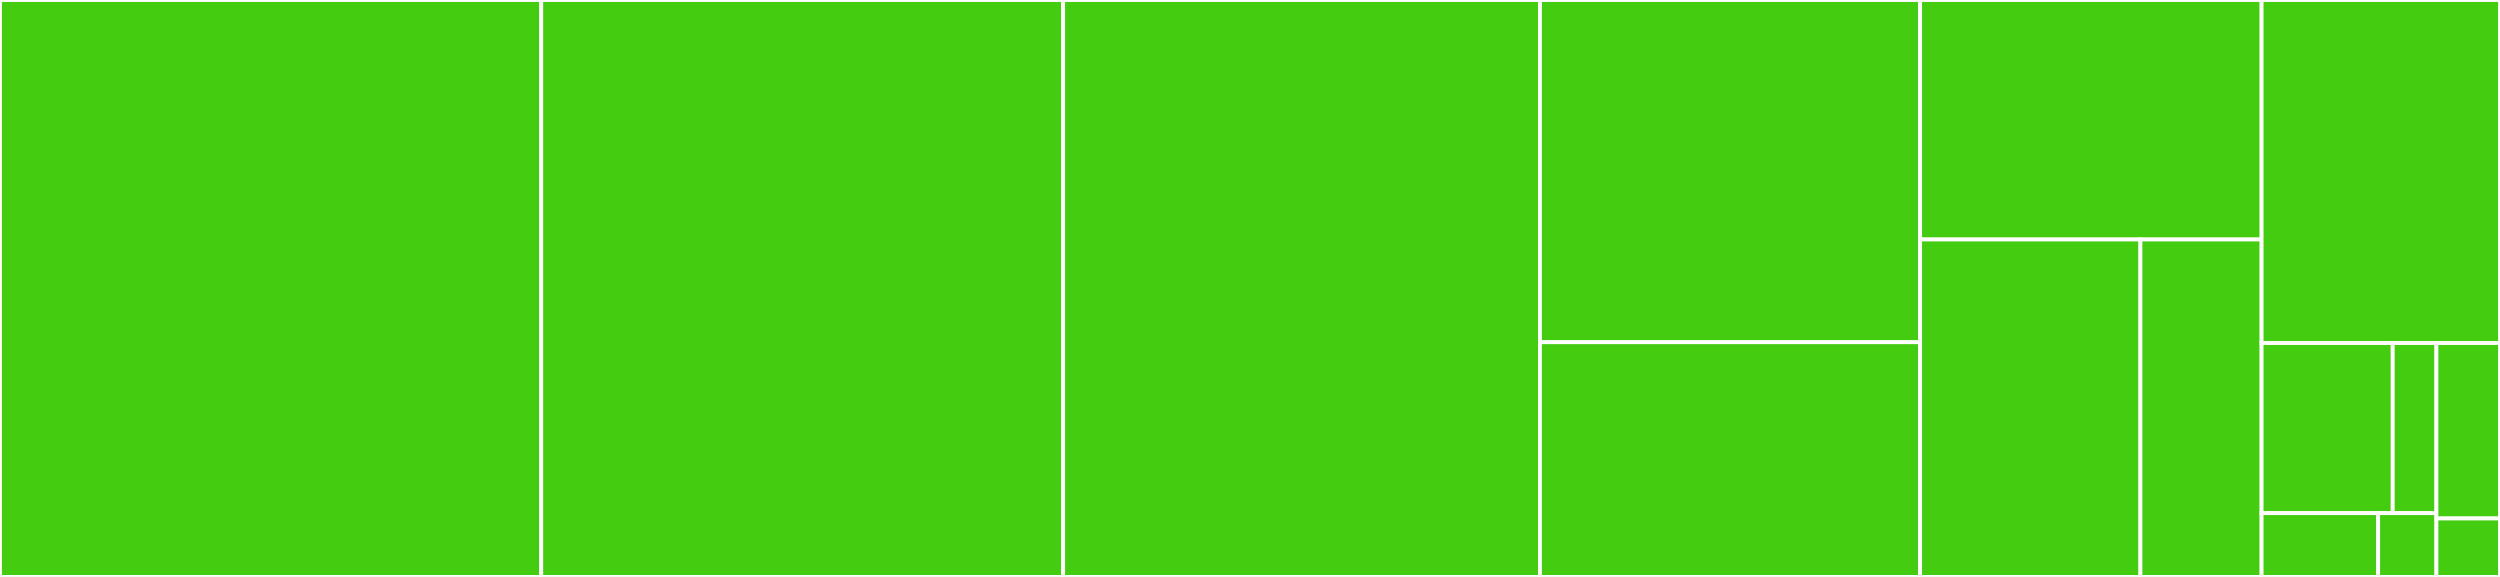 <svg baseProfile="full" width="650" height="150" viewBox="0 0 650 150" version="1.1"
xmlns="http://www.w3.org/2000/svg" xmlns:ev="http://www.w3.org/2001/xml-events"
xmlns:xlink="http://www.w3.org/1999/xlink">

<rect x="0" y="0" width="650" height="150" fill="#333333" stroke="none"/>

<style>rect.s{mask:url(#mask);}</style>
<defs>
  <pattern id="white" width="4" height="4" patternUnits="userSpaceOnUse" patternTransform="rotate(45)">
    <rect width="2" height="2" transform="translate(0,0)" fill="white"></rect>
  </pattern>
  <mask id="mask">
    <rect x="0" y="0" width="100%" height="100%" fill="url(#white)"></rect>
  </mask>
</defs>

<rect x="0" y="0" width="140.722" height="150.0" fill="#4c1" stroke="white" stroke-width="1" class=" tooltipped" data-content="core/src/main/scala/ciris/ConfigError.scala"><title>core/src/main/scala/ciris/ConfigError.scala</title></rect>
<rect x="140.722" y="0" width="135.696" height="150.0" fill="#4c1" stroke="white" stroke-width="1" class=" tooltipped" data-content="core/src/main/scala/ciris/ConfigValue.scala"><title>core/src/main/scala/ciris/ConfigValue.scala</title></rect>
<rect x="276.418" y="0" width="123.969" height="150.0" fill="#4c1" stroke="white" stroke-width="1" class=" tooltipped" data-content="core/src/main/scala/ciris/ConfigDecoder.scala"><title>core/src/main/scala/ciris/ConfigDecoder.scala</title></rect>
<rect x="400.387" y="0" width="98.84" height="88.983" fill="#4c1" stroke="white" stroke-width="1" class=" tooltipped" data-content="core/src/main/scala/ciris/ConfigEntry.scala"><title>core/src/main/scala/ciris/ConfigEntry.scala</title></rect>
<rect x="400.387" y="88.983" width="98.84" height="61.017" fill="#4c1" stroke="white" stroke-width="1" class=" tooltipped" data-content="core/src/main/scala/ciris/ciris.scala"><title>core/src/main/scala/ciris/ciris.scala</title></rect>
<rect x="499.227" y="0" width="88.789" height="62.264" fill="#4c1" stroke="white" stroke-width="1" class=" tooltipped" data-content="core/src/main/scala/ciris/ConfigException.scala"><title>core/src/main/scala/ciris/ConfigException.scala</title></rect>
<rect x="499.227" y="62.264" width="57.283" height="87.736" fill="#4c1" stroke="white" stroke-width="1" class=" tooltipped" data-content="core/src/main/scala/ciris/Secret.scala"><title>core/src/main/scala/ciris/Secret.scala</title></rect>
<rect x="556.51" y="62.264" width="31.506" height="87.736" fill="#4c1" stroke="white" stroke-width="1" class=" tooltipped" data-content="core/src/main/scala/ciris/ConfigKey.scala"><title>core/src/main/scala/ciris/ConfigKey.scala</title></rect>
<rect x="588.015" y="0" width="61.985" height="89.189" fill="#4c1" stroke="white" stroke-width="1" class=" tooltipped" data-content="circe/src/main/scala/ciris/circe/circe.scala"><title>circe/src/main/scala/ciris/circe/circe.scala</title></rect>
<rect x="588.015" y="89.189" width="34.091" height="44.226" fill="#4c1" stroke="white" stroke-width="1" class=" tooltipped" data-content="enumeratum/src/main/scala/enumeratum/values/CirisValueEnum.scala"><title>enumeratum/src/main/scala/enumeratum/values/CirisValueEnum.scala</title></rect>
<rect x="622.107" y="89.189" width="11.364" height="44.226" fill="#4c1" stroke="white" stroke-width="1" class=" tooltipped" data-content="enumeratum/src/main/scala/enumeratum/values/Ciris.scala"><title>enumeratum/src/main/scala/enumeratum/values/Ciris.scala</title></rect>
<rect x="588.015" y="133.415" width="30.304" height="16.585" fill="#4c1" stroke="white" stroke-width="1" class=" tooltipped" data-content="enumeratum/src/main/scala/enumeratum/Ciris.scala"><title>enumeratum/src/main/scala/enumeratum/Ciris.scala</title></rect>
<rect x="618.319" y="133.415" width="15.152" height="16.585" fill="#4c1" stroke="white" stroke-width="1" class=" tooltipped" data-content="enumeratum/src/main/scala/enumeratum/CirisEnum.scala"><title>enumeratum/src/main/scala/enumeratum/CirisEnum.scala</title></rect>
<rect x="633.471" y="89.189" width="16.529" height="45.608" fill="#4c1" stroke="white" stroke-width="1" class=" tooltipped" data-content="refined/src/main/scala/ciris/refined/refined.scala"><title>refined/src/main/scala/ciris/refined/refined.scala</title></rect>
<rect x="633.471" y="134.797" width="16.529" height="15.203" fill="#4c1" stroke="white" stroke-width="1" class=" tooltipped" data-content="squants/src/main/scala/ciris/squants/squants.scala"><title>squants/src/main/scala/ciris/squants/squants.scala</title></rect>
</svg>